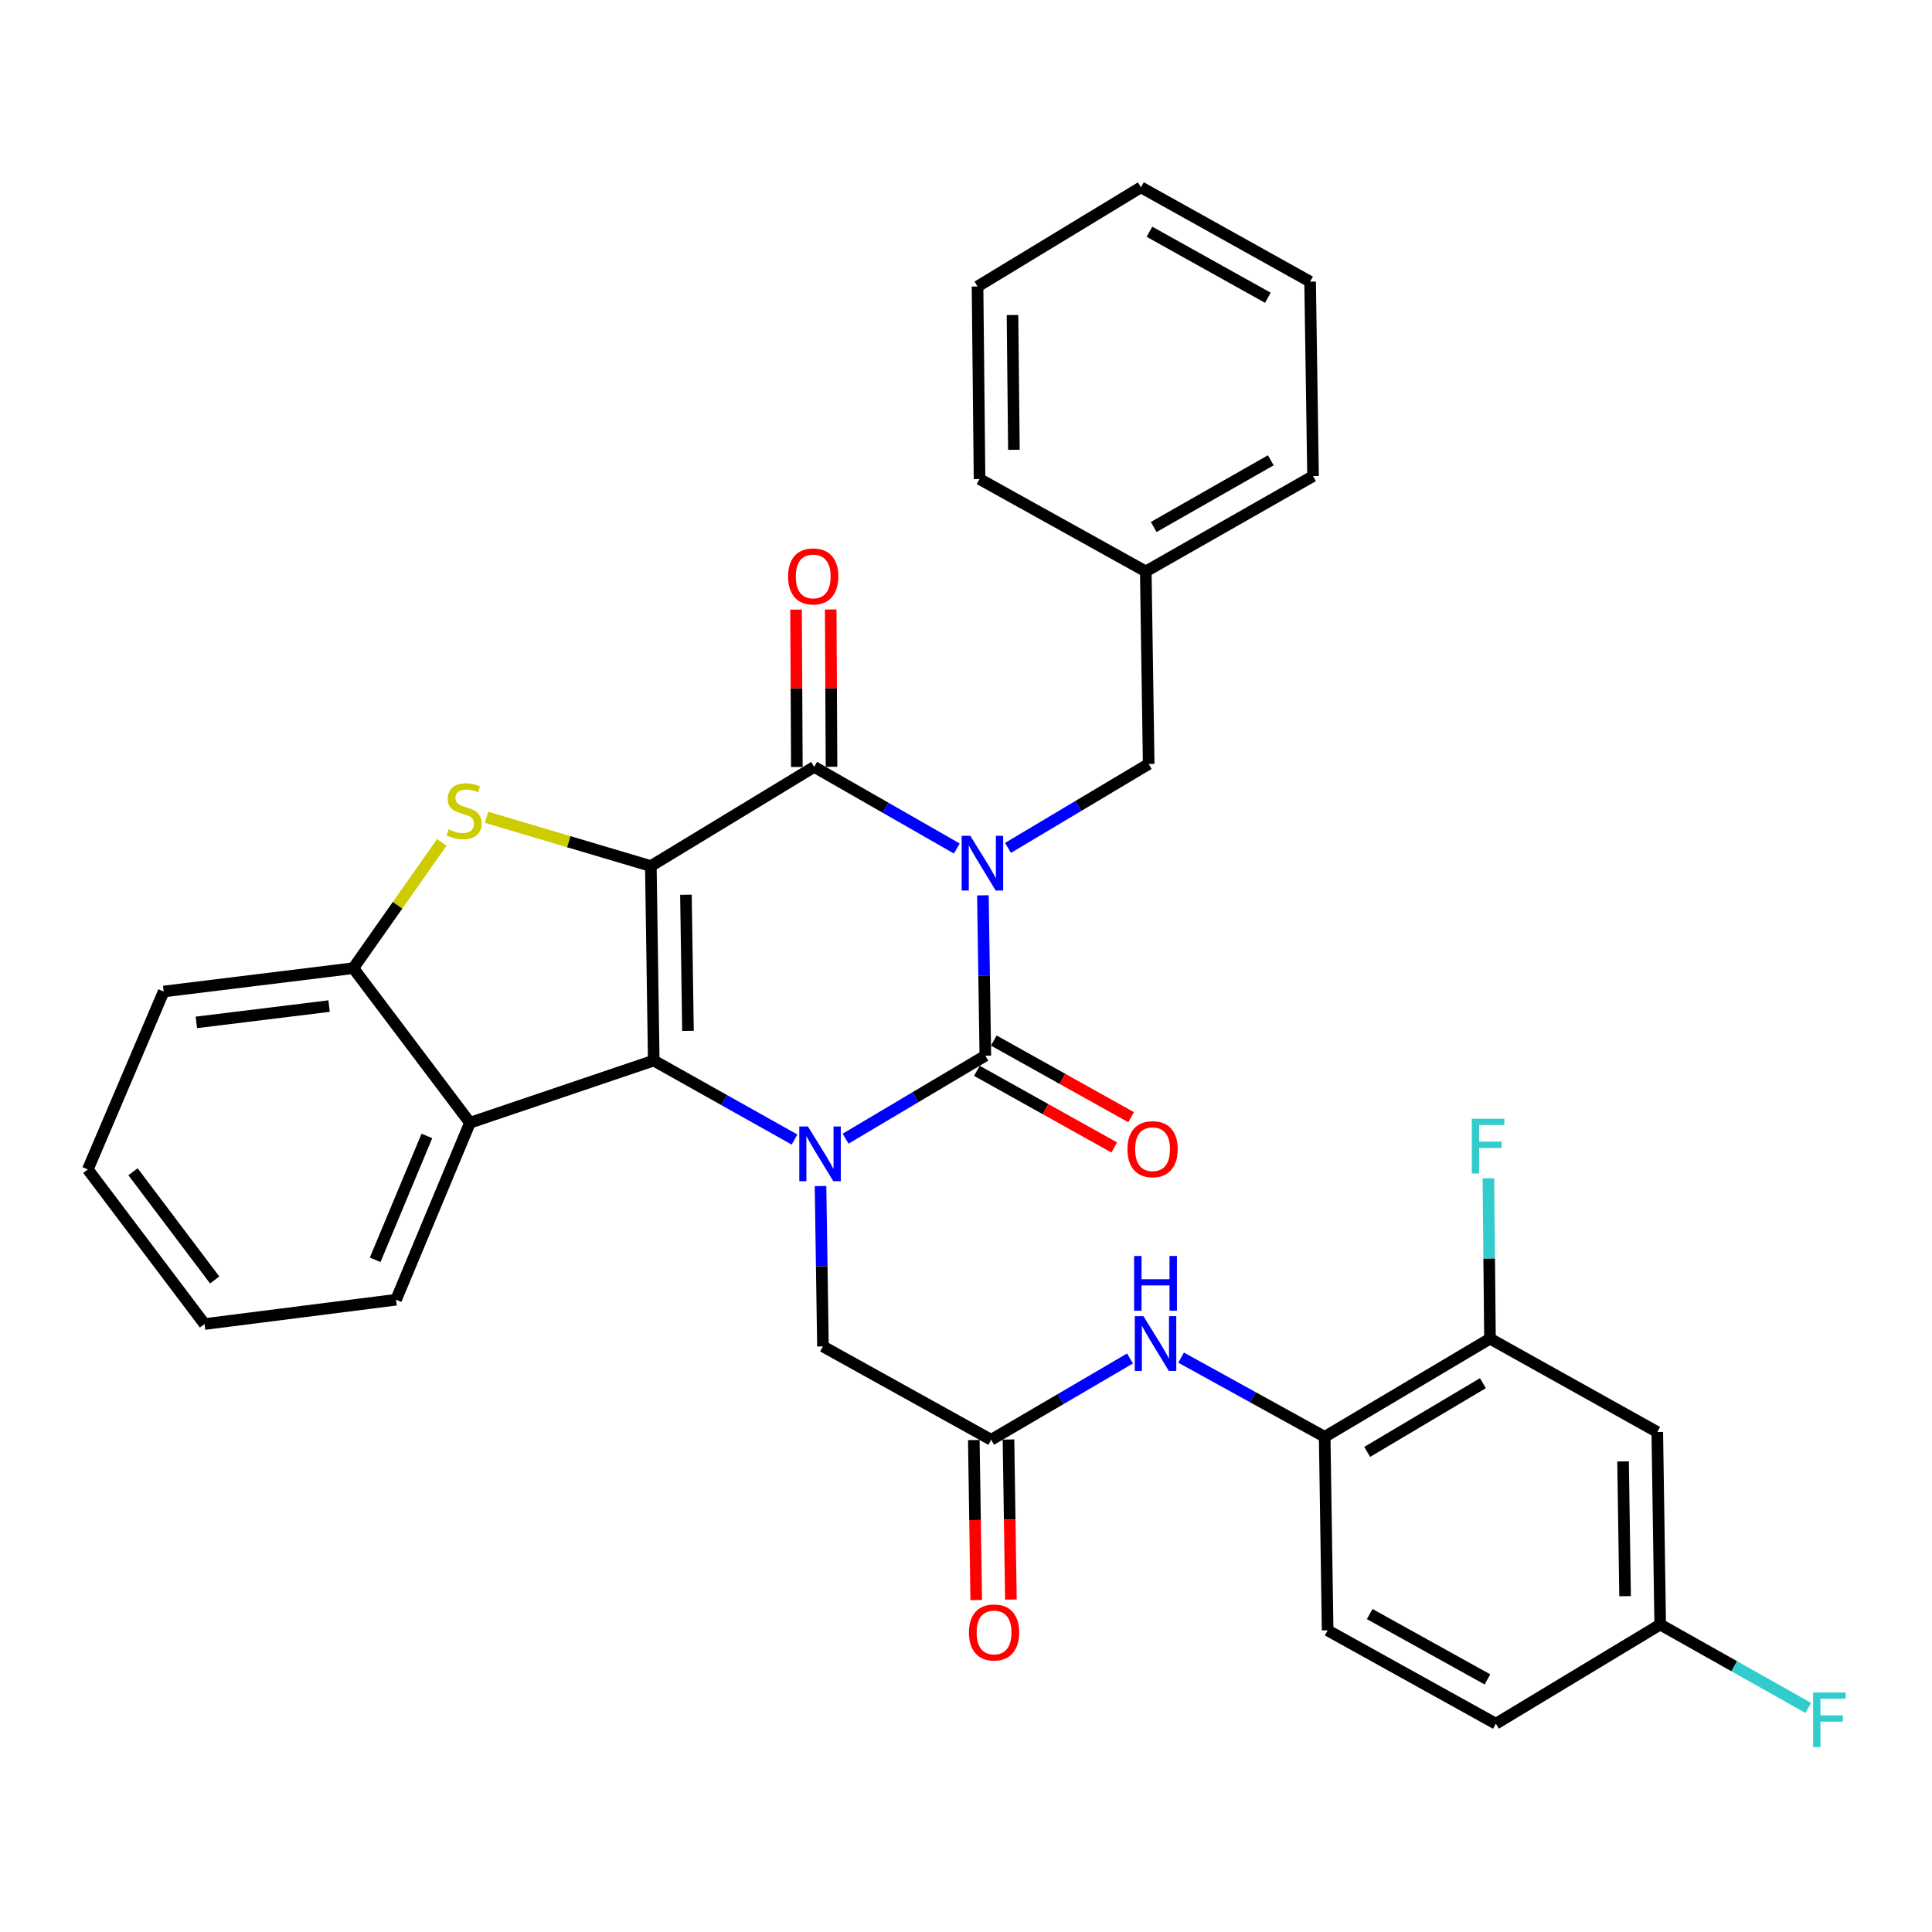 <?xml version='1.0' encoding='iso-8859-1'?>
<svg version='1.1' baseProfile='full'
              xmlns='http://www.w3.org/2000/svg'
                      xmlns:rdkit='http://www.rdkit.org/xml'
                      xmlns:xlink='http://www.w3.org/1999/xlink'
                  xml:space='preserve'
width='1000px' height='1000px' viewBox='0 0 1000 1000'>
<!-- END OF HEADER -->
<rect style='opacity:1.0;fill:#FFFFFF;stroke:none' width='1000' height='1000' x='0' y='0'> </rect>
<path class='bond-2' d='M 336.872,448.274 L 338.378,548.942' style='fill:none;fill-rule:evenodd;stroke:#000000;stroke-width:6px;stroke-linecap:butt;stroke-linejoin:miter;stroke-opacity:1' />
<path class='bond-2' d='M 355.039,463.106 L 356.093,533.574' style='fill:none;fill-rule:evenodd;stroke:#000000;stroke-width:6px;stroke-linecap:butt;stroke-linejoin:miter;stroke-opacity:1' />
<path class='bond-4' d='M 336.872,448.274 L 421.422,396.938' style='fill:none;fill-rule:evenodd;stroke:#000000;stroke-width:6px;stroke-linecap:butt;stroke-linejoin:miter;stroke-opacity:1' />
<path class='bond-5' d='M 336.872,448.274 L 294.352,435.647' style='fill:none;fill-rule:evenodd;stroke:#000000;stroke-width:6px;stroke-linecap:butt;stroke-linejoin:miter;stroke-opacity:1' />
<path class='bond-5' d='M 294.352,435.647 L 251.832,423.021' style='fill:none;fill-rule:evenodd;stroke:#CCCC00;stroke-width:6px;stroke-linecap:butt;stroke-linejoin:miter;stroke-opacity:1' />
<path class='bond-0' d='M 495.246,439.187 L 458.334,418.063' style='fill:none;fill-rule:evenodd;stroke:#0000FF;stroke-width:6px;stroke-linecap:butt;stroke-linejoin:miter;stroke-opacity:1' />
<path class='bond-0' d='M 458.334,418.063 L 421.422,396.938' style='fill:none;fill-rule:evenodd;stroke:#000000;stroke-width:6px;stroke-linecap:butt;stroke-linejoin:miter;stroke-opacity:1' />
<path class='bond-1' d='M 508.747,463.42 L 509.378,504.92' style='fill:none;fill-rule:evenodd;stroke:#0000FF;stroke-width:6px;stroke-linecap:butt;stroke-linejoin:miter;stroke-opacity:1' />
<path class='bond-1' d='M 509.378,504.92 L 510.009,546.42' style='fill:none;fill-rule:evenodd;stroke:#000000;stroke-width:6px;stroke-linecap:butt;stroke-linejoin:miter;stroke-opacity:1' />
<path class='bond-10' d='M 521.739,438.868 L 558.149,417.151' style='fill:none;fill-rule:evenodd;stroke:#0000FF;stroke-width:6px;stroke-linecap:butt;stroke-linejoin:miter;stroke-opacity:1' />
<path class='bond-10' d='M 558.149,417.151 L 594.558,395.433' style='fill:none;fill-rule:evenodd;stroke:#000000;stroke-width:6px;stroke-linecap:butt;stroke-linejoin:miter;stroke-opacity:1' />
<path class='bond-14' d='M 505.636,554.254 L 541.179,574.092' style='fill:none;fill-rule:evenodd;stroke:#000000;stroke-width:6px;stroke-linecap:butt;stroke-linejoin:miter;stroke-opacity:1' />
<path class='bond-14' d='M 541.179,574.092 L 576.721,593.93' style='fill:none;fill-rule:evenodd;stroke:#FF0000;stroke-width:6px;stroke-linecap:butt;stroke-linejoin:miter;stroke-opacity:1' />
<path class='bond-14' d='M 514.381,538.586 L 549.924,558.424' style='fill:none;fill-rule:evenodd;stroke:#000000;stroke-width:6px;stroke-linecap:butt;stroke-linejoin:miter;stroke-opacity:1' />
<path class='bond-14' d='M 549.924,558.424 L 585.466,578.263' style='fill:none;fill-rule:evenodd;stroke:#FF0000;stroke-width:6px;stroke-linecap:butt;stroke-linejoin:miter;stroke-opacity:1' />
<path class='bond-34' d='M 510.009,546.42 L 473.844,567.9' style='fill:none;fill-rule:evenodd;stroke:#000000;stroke-width:6px;stroke-linecap:butt;stroke-linejoin:miter;stroke-opacity:1' />
<path class='bond-34' d='M 473.844,567.9 L 437.68,589.381' style='fill:none;fill-rule:evenodd;stroke:#0000FF;stroke-width:6px;stroke-linecap:butt;stroke-linejoin:miter;stroke-opacity:1' />
<path class='bond-3' d='M 338.378,548.942 L 374.811,569.384' style='fill:none;fill-rule:evenodd;stroke:#000000;stroke-width:6px;stroke-linecap:butt;stroke-linejoin:miter;stroke-opacity:1' />
<path class='bond-3' d='M 374.811,569.384 L 411.245,589.827' style='fill:none;fill-rule:evenodd;stroke:#0000FF;stroke-width:6px;stroke-linecap:butt;stroke-linejoin:miter;stroke-opacity:1' />
<path class='bond-6' d='M 338.378,548.942 L 243.252,581.139' style='fill:none;fill-rule:evenodd;stroke:#000000;stroke-width:6px;stroke-linecap:butt;stroke-linejoin:miter;stroke-opacity:1' />
<path class='bond-9' d='M 424.704,613.889 L 425.331,655.394' style='fill:none;fill-rule:evenodd;stroke:#0000FF;stroke-width:6px;stroke-linecap:butt;stroke-linejoin:miter;stroke-opacity:1' />
<path class='bond-9' d='M 425.331,655.394 L 425.958,696.899' style='fill:none;fill-rule:evenodd;stroke:#000000;stroke-width:6px;stroke-linecap:butt;stroke-linejoin:miter;stroke-opacity:1' />
<path class='bond-15' d='M 430.393,396.892 L 430.183,356.173' style='fill:none;fill-rule:evenodd;stroke:#000000;stroke-width:6px;stroke-linecap:butt;stroke-linejoin:miter;stroke-opacity:1' />
<path class='bond-15' d='M 430.183,356.173 L 429.974,315.454' style='fill:none;fill-rule:evenodd;stroke:#FF0000;stroke-width:6px;stroke-linecap:butt;stroke-linejoin:miter;stroke-opacity:1' />
<path class='bond-15' d='M 412.451,396.984 L 412.241,356.265' style='fill:none;fill-rule:evenodd;stroke:#000000;stroke-width:6px;stroke-linecap:butt;stroke-linejoin:miter;stroke-opacity:1' />
<path class='bond-15' d='M 412.241,356.265 L 412.031,315.547' style='fill:none;fill-rule:evenodd;stroke:#FF0000;stroke-width:6px;stroke-linecap:butt;stroke-linejoin:miter;stroke-opacity:1' />
<path class='bond-7' d='M 228.659,436.027 L 205.762,468.576' style='fill:none;fill-rule:evenodd;stroke:#CCCC00;stroke-width:6px;stroke-linecap:butt;stroke-linejoin:miter;stroke-opacity:1' />
<path class='bond-7' d='M 205.762,468.576 L 182.865,501.125' style='fill:none;fill-rule:evenodd;stroke:#000000;stroke-width:6px;stroke-linecap:butt;stroke-linejoin:miter;stroke-opacity:1' />
<path class='bond-24' d='M 243.252,581.139 L 205.004,672.736' style='fill:none;fill-rule:evenodd;stroke:#000000;stroke-width:6px;stroke-linecap:butt;stroke-linejoin:miter;stroke-opacity:1' />
<path class='bond-24' d='M 220.958,587.965 L 194.184,652.083' style='fill:none;fill-rule:evenodd;stroke:#000000;stroke-width:6px;stroke-linecap:butt;stroke-linejoin:miter;stroke-opacity:1' />
<path class='bond-33' d='M 243.252,581.139 L 182.865,501.125' style='fill:none;fill-rule:evenodd;stroke:#000000;stroke-width:6px;stroke-linecap:butt;stroke-linejoin:miter;stroke-opacity:1' />
<path class='bond-25' d='M 182.865,501.125 L 84.719,513.196' style='fill:none;fill-rule:evenodd;stroke:#000000;stroke-width:6px;stroke-linecap:butt;stroke-linejoin:miter;stroke-opacity:1' />
<path class='bond-25' d='M 170.333,520.744 L 101.631,529.194' style='fill:none;fill-rule:evenodd;stroke:#000000;stroke-width:6px;stroke-linecap:butt;stroke-linejoin:miter;stroke-opacity:1' />
<path class='bond-8' d='M 513.019,745.224 L 425.958,696.899' style='fill:none;fill-rule:evenodd;stroke:#000000;stroke-width:6px;stroke-linecap:butt;stroke-linejoin:miter;stroke-opacity:1' />
<path class='bond-11' d='M 513.019,745.224 L 548.956,724.18' style='fill:none;fill-rule:evenodd;stroke:#000000;stroke-width:6px;stroke-linecap:butt;stroke-linejoin:miter;stroke-opacity:1' />
<path class='bond-11' d='M 548.956,724.18 L 584.892,703.136' style='fill:none;fill-rule:evenodd;stroke:#0000FF;stroke-width:6px;stroke-linecap:butt;stroke-linejoin:miter;stroke-opacity:1' />
<path class='bond-17' d='M 504.049,745.36 L 504.674,786.78' style='fill:none;fill-rule:evenodd;stroke:#000000;stroke-width:6px;stroke-linecap:butt;stroke-linejoin:miter;stroke-opacity:1' />
<path class='bond-17' d='M 504.674,786.78 L 505.3,828.199' style='fill:none;fill-rule:evenodd;stroke:#FF0000;stroke-width:6px;stroke-linecap:butt;stroke-linejoin:miter;stroke-opacity:1' />
<path class='bond-17' d='M 521.989,745.089 L 522.615,786.509' style='fill:none;fill-rule:evenodd;stroke:#000000;stroke-width:6px;stroke-linecap:butt;stroke-linejoin:miter;stroke-opacity:1' />
<path class='bond-17' d='M 522.615,786.509 L 523.241,827.928' style='fill:none;fill-rule:evenodd;stroke:#FF0000;stroke-width:6px;stroke-linecap:butt;stroke-linejoin:miter;stroke-opacity:1' />
<path class='bond-21' d='M 594.558,395.433 L 593.053,295.762' style='fill:none;fill-rule:evenodd;stroke:#000000;stroke-width:6px;stroke-linecap:butt;stroke-linejoin:miter;stroke-opacity:1' />
<path class='bond-12' d='M 611.337,702.706 L 648.497,723.203' style='fill:none;fill-rule:evenodd;stroke:#0000FF;stroke-width:6px;stroke-linecap:butt;stroke-linejoin:miter;stroke-opacity:1' />
<path class='bond-12' d='M 648.497,723.203 L 685.657,743.699' style='fill:none;fill-rule:evenodd;stroke:#000000;stroke-width:6px;stroke-linecap:butt;stroke-linejoin:miter;stroke-opacity:1' />
<path class='bond-13' d='M 685.657,743.699 L 771.213,692.882' style='fill:none;fill-rule:evenodd;stroke:#000000;stroke-width:6px;stroke-linecap:butt;stroke-linejoin:miter;stroke-opacity:1' />
<path class='bond-13' d='M 707.653,751.503 L 767.543,715.931' style='fill:none;fill-rule:evenodd;stroke:#000000;stroke-width:6px;stroke-linecap:butt;stroke-linejoin:miter;stroke-opacity:1' />
<path class='bond-18' d='M 685.657,743.699 L 687.182,843.869' style='fill:none;fill-rule:evenodd;stroke:#000000;stroke-width:6px;stroke-linecap:butt;stroke-linejoin:miter;stroke-opacity:1' />
<path class='bond-16' d='M 771.213,692.882 L 857.806,741.207' style='fill:none;fill-rule:evenodd;stroke:#000000;stroke-width:6px;stroke-linecap:butt;stroke-linejoin:miter;stroke-opacity:1' />
<path class='bond-20' d='M 771.213,692.882 L 770.802,651.382' style='fill:none;fill-rule:evenodd;stroke:#000000;stroke-width:6px;stroke-linecap:butt;stroke-linejoin:miter;stroke-opacity:1' />
<path class='bond-20' d='M 770.802,651.382 L 770.391,609.882' style='fill:none;fill-rule:evenodd;stroke:#33CCCC;stroke-width:6px;stroke-linecap:butt;stroke-linejoin:miter;stroke-opacity:1' />
<path class='bond-37' d='M 857.806,741.207 L 859.312,840.858' style='fill:none;fill-rule:evenodd;stroke:#000000;stroke-width:6px;stroke-linecap:butt;stroke-linejoin:miter;stroke-opacity:1' />
<path class='bond-37' d='M 840.092,756.426 L 841.145,826.182' style='fill:none;fill-rule:evenodd;stroke:#000000;stroke-width:6px;stroke-linecap:butt;stroke-linejoin:miter;stroke-opacity:1' />
<path class='bond-22' d='M 687.182,843.869 L 774.254,892.194' style='fill:none;fill-rule:evenodd;stroke:#000000;stroke-width:6px;stroke-linecap:butt;stroke-linejoin:miter;stroke-opacity:1' />
<path class='bond-22' d='M 708.95,835.429 L 769.9,869.257' style='fill:none;fill-rule:evenodd;stroke:#000000;stroke-width:6px;stroke-linecap:butt;stroke-linejoin:miter;stroke-opacity:1' />
<path class='bond-19' d='M 859.312,840.858 L 774.254,892.194' style='fill:none;fill-rule:evenodd;stroke:#000000;stroke-width:6px;stroke-linecap:butt;stroke-linejoin:miter;stroke-opacity:1' />
<path class='bond-23' d='M 859.312,840.858 L 897.635,862.437' style='fill:none;fill-rule:evenodd;stroke:#000000;stroke-width:6px;stroke-linecap:butt;stroke-linejoin:miter;stroke-opacity:1' />
<path class='bond-23' d='M 897.635,862.437 L 935.959,884.015' style='fill:none;fill-rule:evenodd;stroke:#33CCCC;stroke-width:6px;stroke-linecap:butt;stroke-linejoin:miter;stroke-opacity:1' />
<path class='bond-26' d='M 593.053,295.762 L 679.626,246.439' style='fill:none;fill-rule:evenodd;stroke:#000000;stroke-width:6px;stroke-linecap:butt;stroke-linejoin:miter;stroke-opacity:1' />
<path class='bond-26' d='M 597.157,272.773 L 657.758,238.248' style='fill:none;fill-rule:evenodd;stroke:#000000;stroke-width:6px;stroke-linecap:butt;stroke-linejoin:miter;stroke-opacity:1' />
<path class='bond-27' d='M 593.053,295.762 L 507.008,247.945' style='fill:none;fill-rule:evenodd;stroke:#000000;stroke-width:6px;stroke-linecap:butt;stroke-linejoin:miter;stroke-opacity:1' />
<path class='bond-28' d='M 205.004,672.736 L 105.861,685.326' style='fill:none;fill-rule:evenodd;stroke:#000000;stroke-width:6px;stroke-linecap:butt;stroke-linejoin:miter;stroke-opacity:1' />
<path class='bond-29' d='M 84.719,513.196 L 45.455,605.302' style='fill:none;fill-rule:evenodd;stroke:#000000;stroke-width:6px;stroke-linecap:butt;stroke-linejoin:miter;stroke-opacity:1' />
<path class='bond-31' d='M 679.626,246.439 L 678.111,145.771' style='fill:none;fill-rule:evenodd;stroke:#000000;stroke-width:6px;stroke-linecap:butt;stroke-linejoin:miter;stroke-opacity:1' />
<path class='bond-30' d='M 507.008,247.945 L 505.972,148.293' style='fill:none;fill-rule:evenodd;stroke:#000000;stroke-width:6px;stroke-linecap:butt;stroke-linejoin:miter;stroke-opacity:1' />
<path class='bond-30' d='M 524.794,232.81 L 524.069,163.054' style='fill:none;fill-rule:evenodd;stroke:#000000;stroke-width:6px;stroke-linecap:butt;stroke-linejoin:miter;stroke-opacity:1' />
<path class='bond-35' d='M 105.861,685.326 L 45.455,605.302' style='fill:none;fill-rule:evenodd;stroke:#000000;stroke-width:6px;stroke-linecap:butt;stroke-linejoin:miter;stroke-opacity:1' />
<path class='bond-35' d='M 111.121,662.512 L 68.836,606.495' style='fill:none;fill-rule:evenodd;stroke:#000000;stroke-width:6px;stroke-linecap:butt;stroke-linejoin:miter;stroke-opacity:1' />
<path class='bond-32' d='M 505.972,148.293 L 590.561,96.958' style='fill:none;fill-rule:evenodd;stroke:#000000;stroke-width:6px;stroke-linecap:butt;stroke-linejoin:miter;stroke-opacity:1' />
<path class='bond-36' d='M 678.111,145.771 L 590.561,96.958' style='fill:none;fill-rule:evenodd;stroke:#000000;stroke-width:6px;stroke-linecap:butt;stroke-linejoin:miter;stroke-opacity:1' />
<path class='bond-36' d='M 656.241,154.121 L 594.956,119.951' style='fill:none;fill-rule:evenodd;stroke:#000000;stroke-width:6px;stroke-linecap:butt;stroke-linejoin:miter;stroke-opacity:1' />
<path  class='atom-1' d='M 502.234 432.609
L 511.514 447.609
Q 512.434 449.089, 513.914 451.769
Q 515.394 454.449, 515.474 454.609
L 515.474 432.609
L 519.234 432.609
L 519.234 460.929
L 515.354 460.929
L 505.394 444.529
Q 504.234 442.609, 502.994 440.409
Q 501.794 438.209, 501.434 437.529
L 501.434 460.929
L 497.754 460.929
L 497.754 432.609
L 502.234 432.609
' fill='#0000FF'/>
<path  class='atom-4' d='M 418.192 583.078
L 427.472 598.078
Q 428.392 599.558, 429.872 602.238
Q 431.352 604.918, 431.432 605.078
L 431.432 583.078
L 435.192 583.078
L 435.192 611.398
L 431.312 611.398
L 421.352 594.998
Q 420.192 593.078, 418.952 590.878
Q 417.752 588.678, 417.392 587.998
L 417.392 611.398
L 413.712 611.398
L 413.712 583.078
L 418.192 583.078
' fill='#0000FF'/>
<path  class='atom-6' d='M 232.232 429.296
Q 232.552 429.416, 233.872 429.976
Q 235.192 430.536, 236.632 430.896
Q 238.112 431.216, 239.552 431.216
Q 242.232 431.216, 243.792 429.936
Q 245.352 428.616, 245.352 426.336
Q 245.352 424.776, 244.552 423.816
Q 243.792 422.856, 242.592 422.336
Q 241.392 421.816, 239.392 421.216
Q 236.872 420.456, 235.352 419.736
Q 233.872 419.016, 232.792 417.496
Q 231.752 415.976, 231.752 413.416
Q 231.752 409.856, 234.152 407.656
Q 236.592 405.456, 241.392 405.456
Q 244.672 405.456, 248.392 407.016
L 247.472 410.096
Q 244.072 408.696, 241.512 408.696
Q 238.752 408.696, 237.232 409.856
Q 235.712 410.976, 235.752 412.936
Q 235.752 414.456, 236.512 415.376
Q 237.312 416.296, 238.432 416.816
Q 239.592 417.336, 241.512 417.936
Q 244.072 418.736, 245.592 419.536
Q 247.112 420.336, 248.192 421.976
Q 249.312 423.576, 249.312 426.336
Q 249.312 430.256, 246.672 432.376
Q 244.072 434.456, 239.712 434.456
Q 237.192 434.456, 235.272 433.896
Q 233.392 433.376, 231.152 432.456
L 232.232 429.296
' fill='#CCCC00'/>
<path  class='atom-12' d='M 591.837 681.244
L 601.117 696.244
Q 602.037 697.724, 603.517 700.404
Q 604.997 703.084, 605.077 703.244
L 605.077 681.244
L 608.837 681.244
L 608.837 709.564
L 604.957 709.564
L 594.997 693.164
Q 593.837 691.244, 592.597 689.044
Q 591.397 686.844, 591.037 686.164
L 591.037 709.564
L 587.357 709.564
L 587.357 681.244
L 591.837 681.244
' fill='#0000FF'/>
<path  class='atom-12' d='M 587.017 650.092
L 590.857 650.092
L 590.857 662.132
L 605.337 662.132
L 605.337 650.092
L 609.177 650.092
L 609.177 678.412
L 605.337 678.412
L 605.337 665.332
L 590.857 665.332
L 590.857 678.412
L 587.017 678.412
L 587.017 650.092
' fill='#0000FF'/>
<path  class='atom-15' d='M 583.572 594.816
Q 583.572 588.016, 586.932 584.216
Q 590.292 580.416, 596.572 580.416
Q 602.852 580.416, 606.212 584.216
Q 609.572 588.016, 609.572 594.816
Q 609.572 601.696, 606.172 605.616
Q 602.772 609.496, 596.572 609.496
Q 590.332 609.496, 586.932 605.616
Q 583.572 601.736, 583.572 594.816
M 596.572 606.296
Q 600.892 606.296, 603.212 603.416
Q 605.572 600.496, 605.572 594.816
Q 605.572 589.256, 603.212 586.456
Q 600.892 583.616, 596.572 583.616
Q 592.252 583.616, 589.892 586.416
Q 587.572 589.216, 587.572 594.816
Q 587.572 600.536, 589.892 603.416
Q 592.252 606.296, 596.572 606.296
' fill='#FF0000'/>
<path  class='atom-16' d='M 407.914 298.354
Q 407.914 291.554, 411.274 287.754
Q 414.634 283.954, 420.914 283.954
Q 427.194 283.954, 430.554 287.754
Q 433.914 291.554, 433.914 298.354
Q 433.914 305.234, 430.514 309.154
Q 427.114 313.034, 420.914 313.034
Q 414.674 313.034, 411.274 309.154
Q 407.914 305.274, 407.914 298.354
M 420.914 309.834
Q 425.234 309.834, 427.554 306.954
Q 429.914 304.034, 429.914 298.354
Q 429.914 292.794, 427.554 289.994
Q 425.234 287.154, 420.914 287.154
Q 416.594 287.154, 414.234 289.954
Q 411.914 292.754, 411.914 298.354
Q 411.914 304.074, 414.234 306.954
Q 416.594 309.834, 420.914 309.834
' fill='#FF0000'/>
<path  class='atom-18' d='M 501.524 844.955
Q 501.524 838.155, 504.884 834.355
Q 508.244 830.555, 514.524 830.555
Q 520.804 830.555, 524.164 834.355
Q 527.524 838.155, 527.524 844.955
Q 527.524 851.835, 524.124 855.755
Q 520.724 859.635, 514.524 859.635
Q 508.284 859.635, 504.884 855.755
Q 501.524 851.875, 501.524 844.955
M 514.524 856.435
Q 518.844 856.435, 521.164 853.555
Q 523.524 850.635, 523.524 844.955
Q 523.524 839.395, 521.164 836.595
Q 518.844 833.755, 514.524 833.755
Q 510.204 833.755, 507.844 836.555
Q 505.524 839.355, 505.524 844.955
Q 505.524 850.675, 507.844 853.555
Q 510.204 856.435, 514.524 856.435
' fill='#FF0000'/>
<path  class='atom-21' d='M 761.806 579.07
L 778.646 579.07
L 778.646 582.31
L 765.606 582.31
L 765.606 590.91
L 777.206 590.91
L 777.206 594.19
L 765.606 594.19
L 765.606 607.39
L 761.806 607.39
L 761.806 579.07
' fill='#33CCCC'/>
<path  class='atom-24' d='M 938.471 876.011
L 955.311 876.011
L 955.311 879.251
L 942.271 879.251
L 942.271 887.851
L 953.871 887.851
L 953.871 891.131
L 942.271 891.131
L 942.271 904.331
L 938.471 904.331
L 938.471 876.011
' fill='#33CCCC'/>
</svg>
